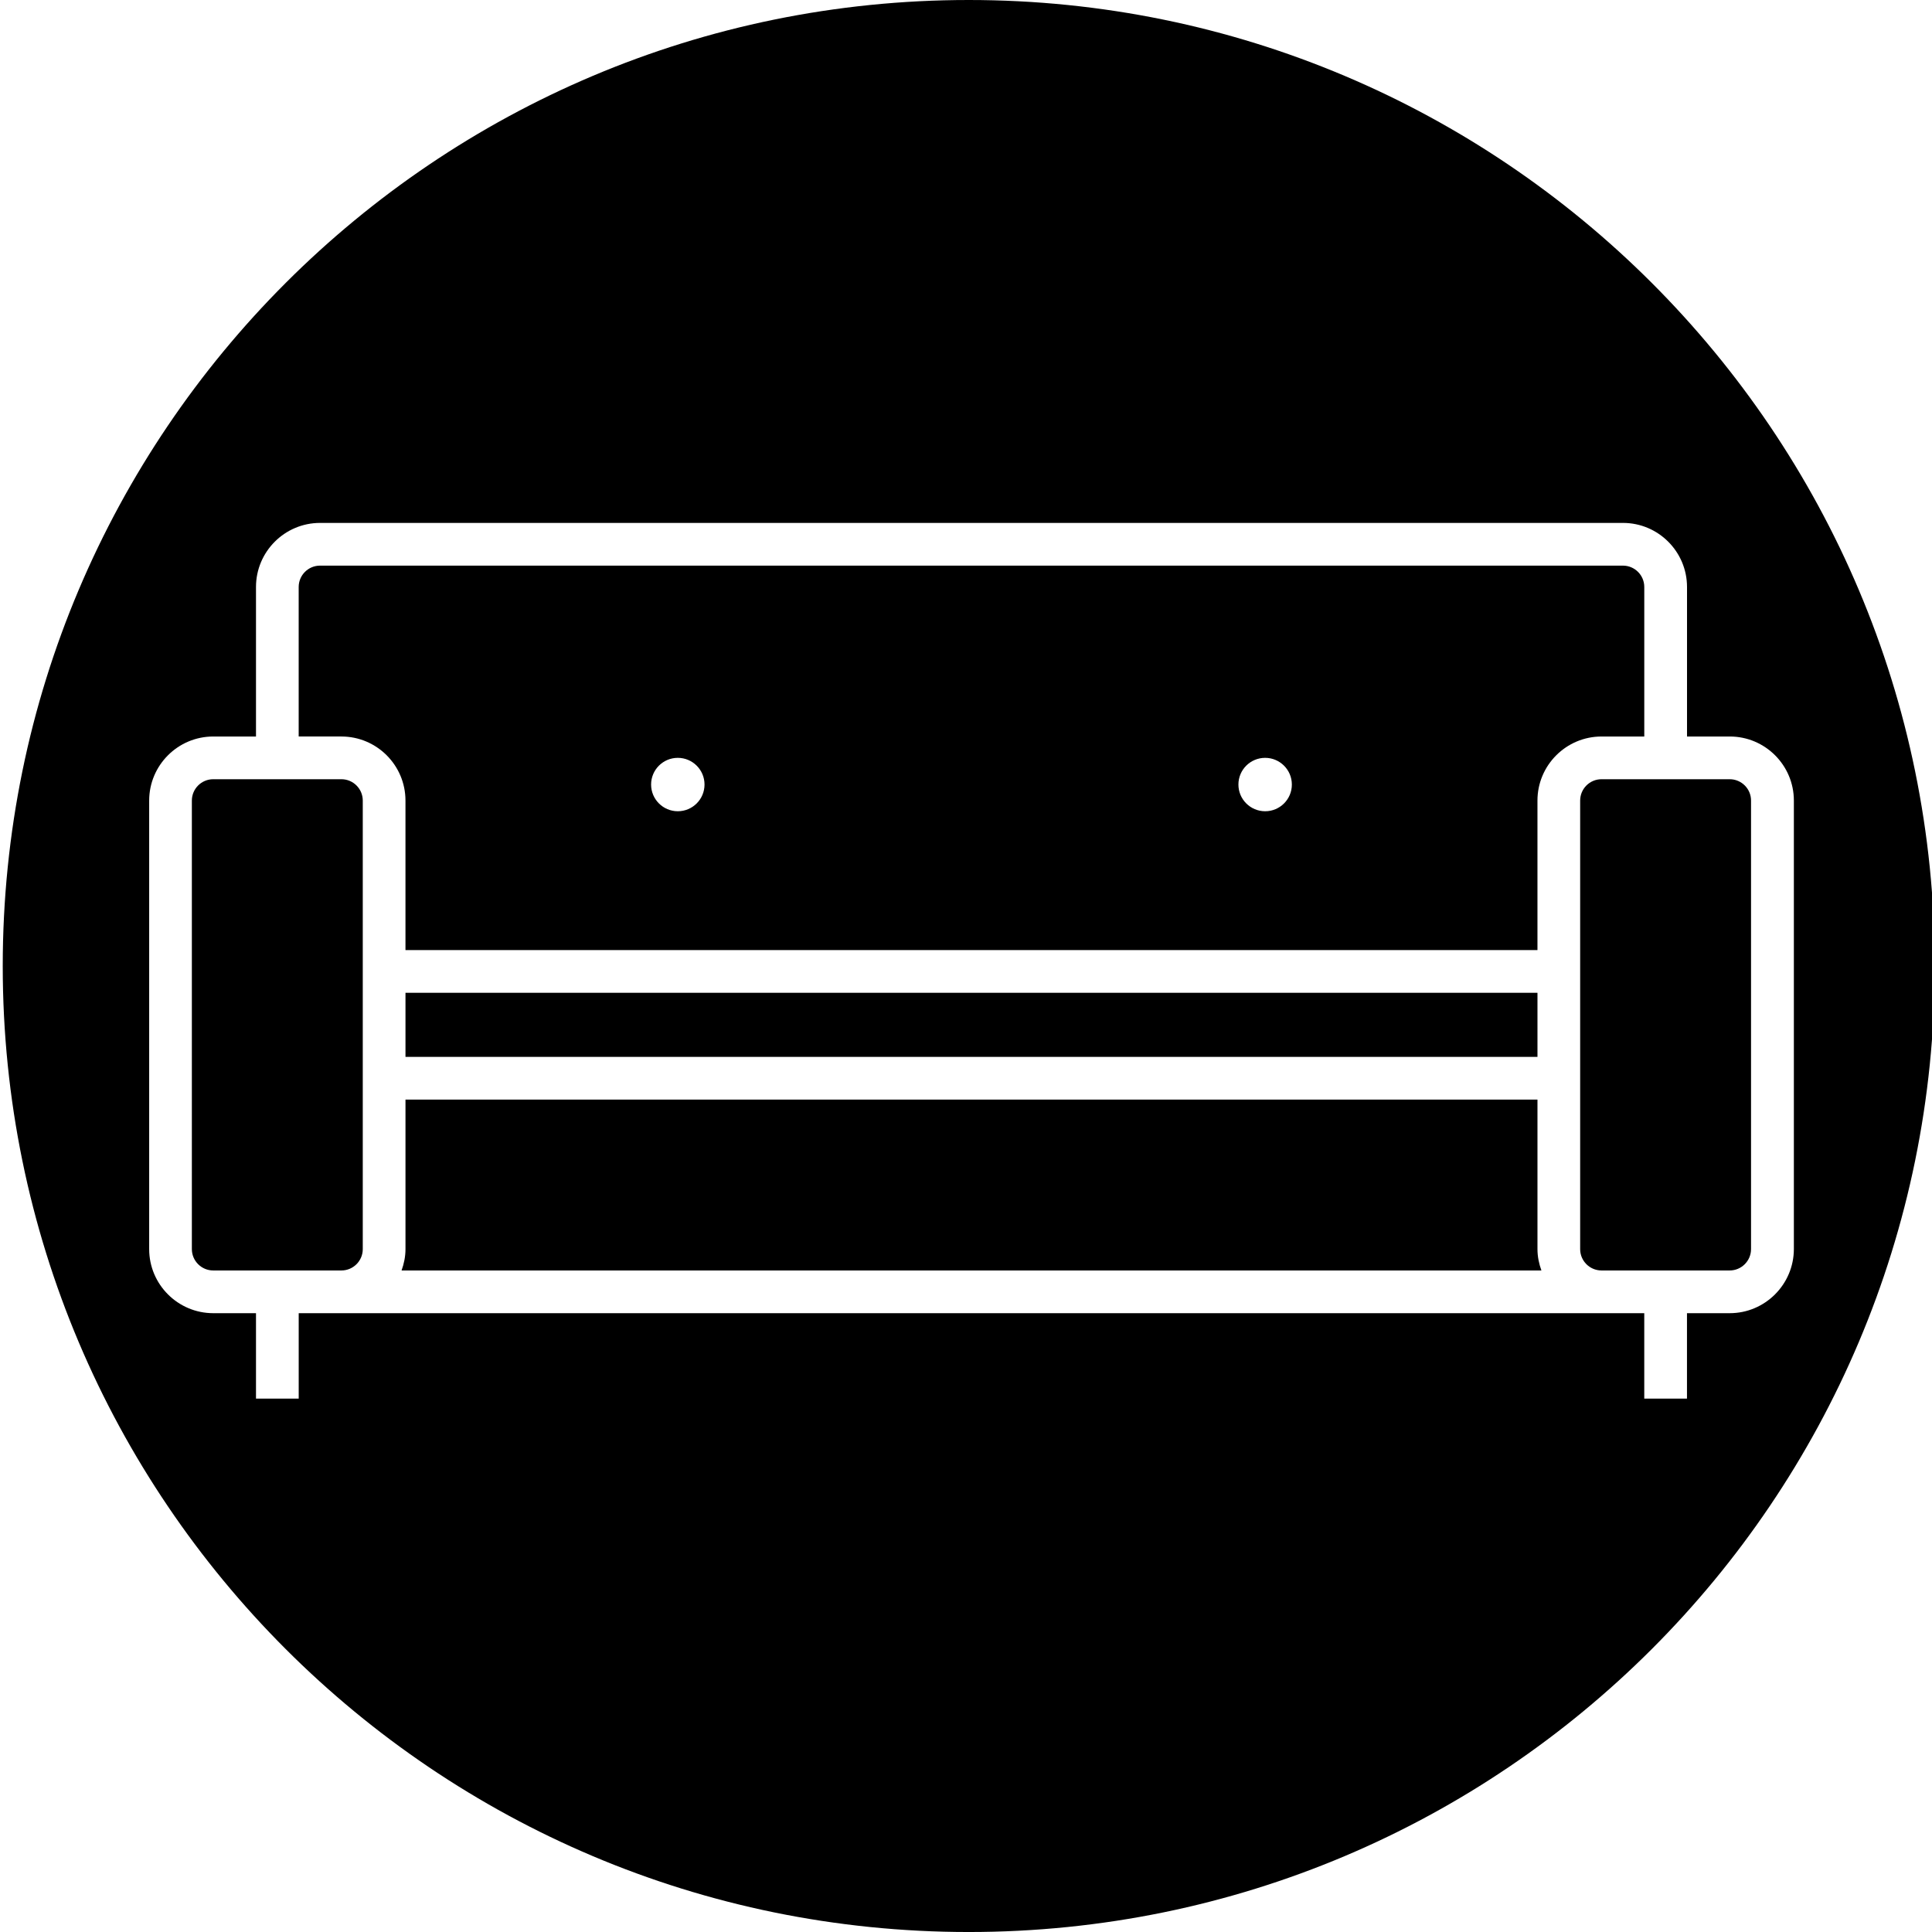 <?xml version="1.0" encoding="utf-8"?>
<!-- Generator: Adobe Illustrator 16.0.0, SVG Export Plug-In . SVG Version: 6.00 Build 0)  -->
<!DOCTYPE svg PUBLIC "-//W3C//DTD SVG 1.1//EN" "http://www.w3.org/Graphics/SVG/1.1/DTD/svg11.dtd">
<svg version="1.1" id="Calque_1" xmlns="http://www.w3.org/2000/svg" xmlns:xlink="http://www.w3.org/1999/xlink" x="0px" y="0px"
	 width="139.667px" height="139.668px" viewBox="0 0 139.667 139.668" enable-background="new 0 0 139.667 139.668"
	 xml:space="preserve">
<path d="M111.146,79.491H29.313V90.3c0,0.546-0.111,1.06-0.283,1.544h82.401c-0.174-0.484-0.285-0.998-0.285-1.544V79.491z
	 M118.867,53.243V42.434c0-0.851-0.691-1.544-1.543-1.544H23.136c-0.852,0-1.544,0.693-1.544,1.544v10.809h3.088
	c2.554,0,4.632,2.077,4.632,4.632v10.809h81.833V57.875c0-2.555,2.078-4.632,4.635-4.632H118.867z M48.999,58.646
	c-1.064,0-1.93-0.863-1.93-1.93c0-1.067,0.863-1.93,1.93-1.93s1.932,0.863,1.932,1.93C50.93,57.783,50.065,58.646,48.999,58.646z
	 M91.46,58.646c-1.066,0-1.933-0.863-1.933-1.93c0-1.067,0.863-1.93,1.933-1.93c1.063,0,1.93,0.863,1.93,1.93
	C93.39,57.783,92.527,58.646,91.46,58.646z M24.681,56.331h-9.266c-0.852,0-1.545,0.692-1.545,1.544V90.3
	c0,0.851,0.693,1.544,1.545,1.544h9.266c0.852,0,1.544-0.693,1.544-1.544V57.875C26.225,57.023,25.532,56.331,24.681,56.331z
	 M111.146,71.771H29.313v4.631h81.833V71.771z M125.042,56.331h-9.265c-0.854,0-1.545,0.692-1.545,1.544V90.3
	c0,0.851,0.69,1.544,1.545,1.544h0.771h8.492c0.852,0,1.545-0.693,1.545-1.544V57.875C126.587,57.023,125.894,56.331,125.042,56.331
	z M70.032,0C31.465,0,0.198,31.266,0.198,69.834c0,38.566,31.268,69.834,69.834,69.834c38.567,0,69.834-31.268,69.834-69.834
	C139.867,31.266,108.601,0,70.032,0z M125.042,94.932h-3.088v6.176h-3.088v-6.176h-2.316h-0.771H24.682h-3.088v6.176h-3.088v-6.176
	h-3.088c-2.556,0-4.634-2.078-4.634-4.632V57.875c0-2.555,2.078-4.632,4.634-4.632h3.088V42.434c0-2.554,2.078-4.632,4.632-4.632
	h94.188c2.555,0,4.631,2.078,4.631,4.632v10.809h3.09c2.556,0,4.634,2.077,4.634,4.632V90.3
	C129.675,92.854,127.597,94.932,125.042,94.932z"/>
</svg>
